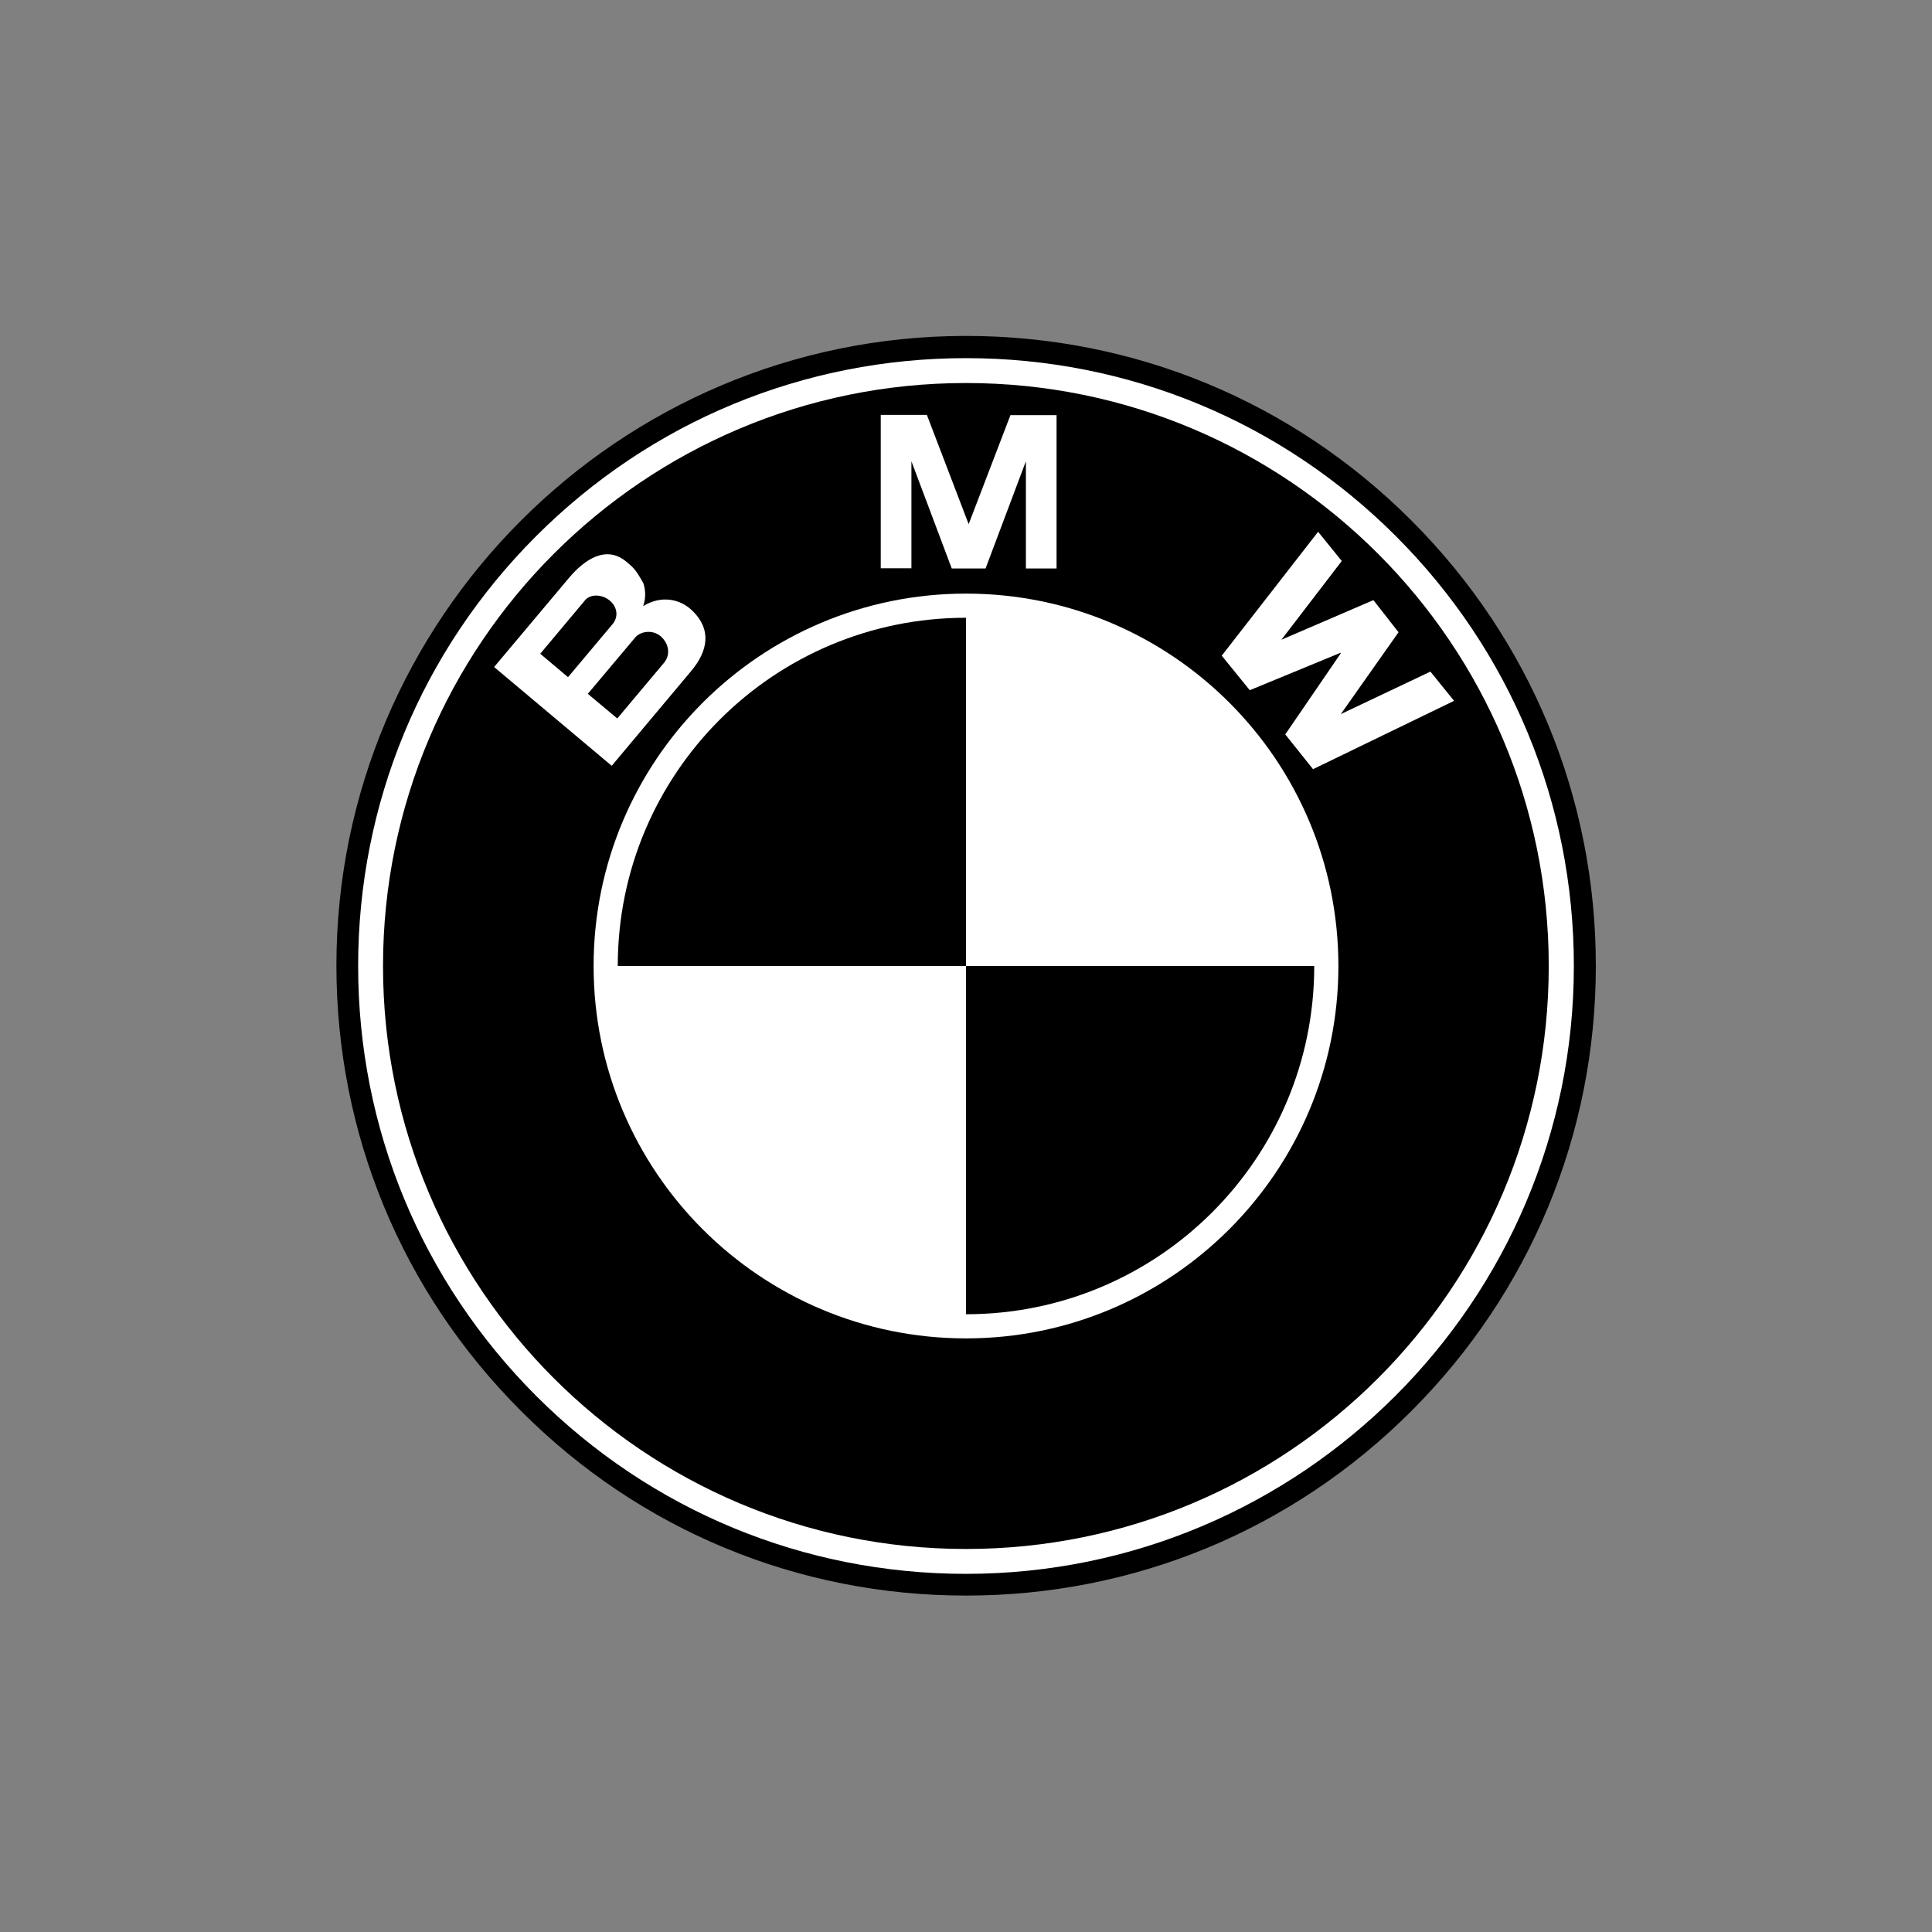 <?xml version="1.0" encoding="UTF-8"?>
<!-- Generator: Adobe Illustrator 26.2.1, SVG Export Plug-In . SVG Version: 6.00 Build 0)  -->
<svg xmlns="http://www.w3.org/2000/svg" xmlns:xlink="http://www.w3.org/1999/xlink" version="1.1" x="0px" y="0px" viewBox="0 0 800 800" style="enable-background:new 0 0 800 800;" xml:space="preserve">
<rect x="0" y="0" width="800" height="800" fill="#808080" stroke="none"/>
<style type="text/css">
	.st0{fill:#FFFFFF;}
</style>
<g id="Layer_1">
</g>
<g id="Layer_2">
	<g>
		<path d="M400,660.7c69.6,0,135.1-27.1,184.4-76.4c49.2-49.2,76.4-114.7,76.4-184.4c0-69.6-27.1-135.1-76.4-184.4    c-49.2-49.2-114.7-76.4-184.4-76.4c-143.8,0-260.7,117-260.7,260.7c0,69.6,27.1,135.1,76.4,184.4    C264.9,633.6,330.4,660.7,400,660.7z"></path>
		<path class="st0" d="M148.3,400c0-67.2,26.2-130.5,73.7-178c47.5-47.5,110.8-73.7,178-73.7s130.5,26.2,178,73.7    c47.5,47.5,73.7,110.8,73.7,178c0,138.8-112.9,251.7-251.7,251.7c-67.2,0-130.5-26.2-178-73.7C174.5,530.4,148.3,467.2,148.3,400z    "></path>
		<path d="M400,158.6c-133.3,0-241.4,108.1-241.4,241.4S266.7,641.4,400,641.4S641.3,533.3,641.3,400S533.3,158.6,400,158.6    L400,158.6z"></path>
		<path class="st0" d="M400,554.2c-85.1,0-154.2-69-154.2-154.2c0-85.1,69-154.2,154.2-154.2s154.2,69,154.2,154.2    C554.2,485.1,485.1,554.2,400,554.2z"></path>
		<path d="M255.8,400H400V255.8C320.3,255.8,255.8,320.3,255.8,400z M400,400v144.2c79.7,0,144.2-64.6,144.2-144.2H400L400,400z"></path>
		<path class="st0" d="M286.7,252.9c-5.1-5-13-6.5-20.4-1.9c1.4-3.7,0.8-7.4,0.1-9.5c-3.2-5.8-4.3-6.6-6.9-8.8    c-8.5-7.2-17.5-1-23.9,6.6l-31,36.9l48.7,40.9l32.7-39C293.4,269.4,294.6,260.5,286.7,252.9L286.7,252.9z M408.1,235.4l16.7-44.4    v44.4h12.7v-63.5h-19.1L401,217.3h0.2l-17.4-45.5h-19.1v63.5h12.7V191l16.7,44.4H408.1L408.1,235.4z M579.1,261.8l-23.9,33.9    l37.1-17.6l9.8,12.1l-58.4,28.3l-11.5-14.4l23-33.6l-0.1-0.2l-37.6,15.5l-11.6-14.3l39.9-51.3l9.8,12.1l-25,32.6l38.1-16.4    L579.1,261.8L579.1,261.8z"></path>
		<path d="M242.3,248.5c2.2-2.6,7-2.5,10.2,0.2c3.4,2.9,3.5,7,1.1,9.8l-18.4,21.9l-11.5-9.7L242.3,248.5z M275,274.4l-19.4,23.1    l-12.2-10.2L263,264c2.2-2.6,7.1-3.4,10.5-0.6C277.2,266.6,277.6,271.3,275,274.4L275,274.4z"></path>
	</g>
</g>
</svg>
